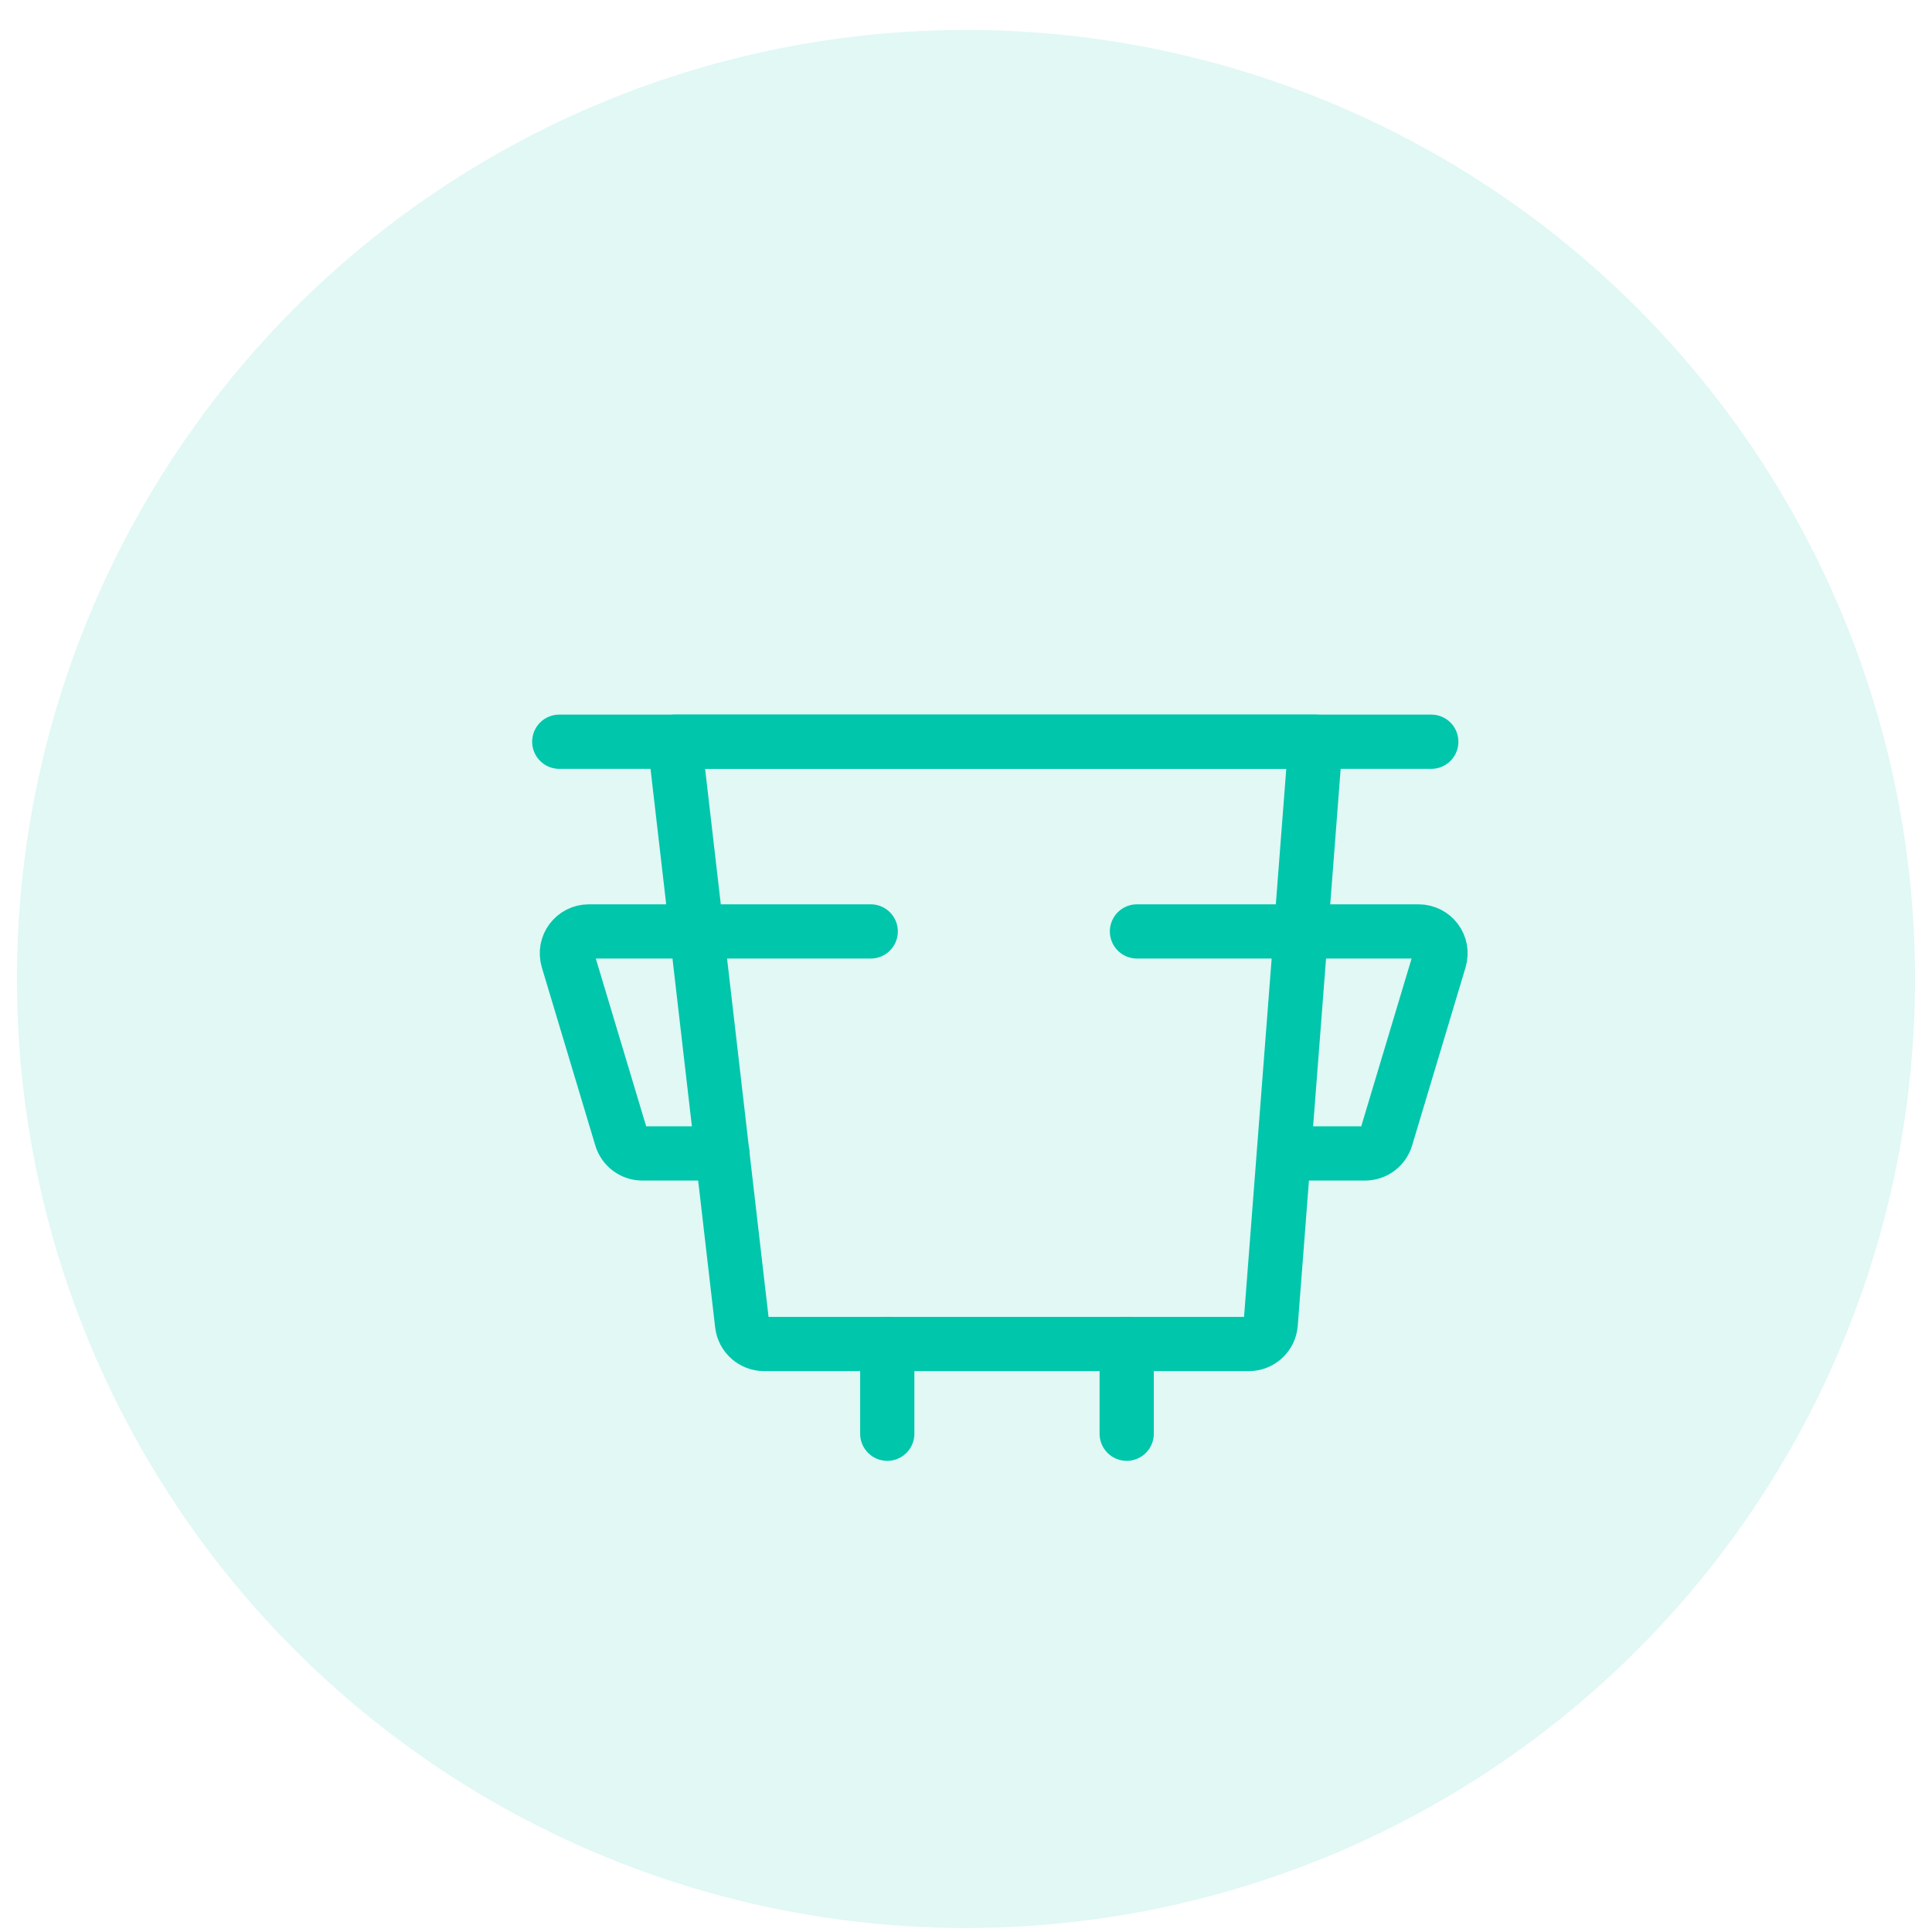 <svg width="57" height="57" viewBox="0 0 57 57" fill="none" xmlns="http://www.w3.org/2000/svg">
<circle opacity="0.12" cx="28.5" cy="28.883" r="28" fill="#00C6AB"/>
<g clip-path="url(#clip0)">
<path d="M16.5 21.883H42.227" stroke="#00C6AB" stroke-width="1.6" stroke-miterlimit="10" stroke-linecap="round" stroke-linejoin="round"/>
<path d="M36.841 39.652H22.544C22.215 39.652 21.937 39.408 21.895 39.079L19.905 21.883H38.813L37.49 39.054C37.464 39.391 37.186 39.652 36.841 39.652Z" stroke="#00C6AB" stroke-width="1.6" stroke-miterlimit="10" stroke-linecap="round" stroke-linejoin="round"/>
<path d="M21.314 34.03H18.953C18.667 34.03 18.414 33.845 18.33 33.567L16.753 28.315C16.627 27.893 16.939 27.48 17.377 27.48H20.648H25.689" stroke="#00C6AB" stroke-width="1.6" stroke-miterlimit="10" stroke-linecap="round" stroke-linejoin="round"/>
<path d="M37.911 34.03H40.271C40.558 34.03 40.811 33.845 40.895 33.567L42.471 28.315C42.598 27.893 42.286 27.48 41.848 27.48H38.585H33.544" stroke="#00C6AB" stroke-width="1.6" stroke-miterlimit="10" stroke-linecap="round" stroke-linejoin="round"/>
<path d="M26.177 39.652V42.299" stroke="#00C6AB" stroke-width="1.6" stroke-miterlimit="10" stroke-linecap="round" stroke-linejoin="round"/>
<path d="M33.241 39.652V42.299" stroke="#00C6AB" stroke-width="1.6" stroke-miterlimit="10" stroke-linecap="round" stroke-linejoin="round"/>
</g>
<defs>
<clipPath id="clip0">
<rect width="28" height="28" fill="white" transform="translate(15.5 16.883)"/>
</clipPath>
</defs>
</svg>
